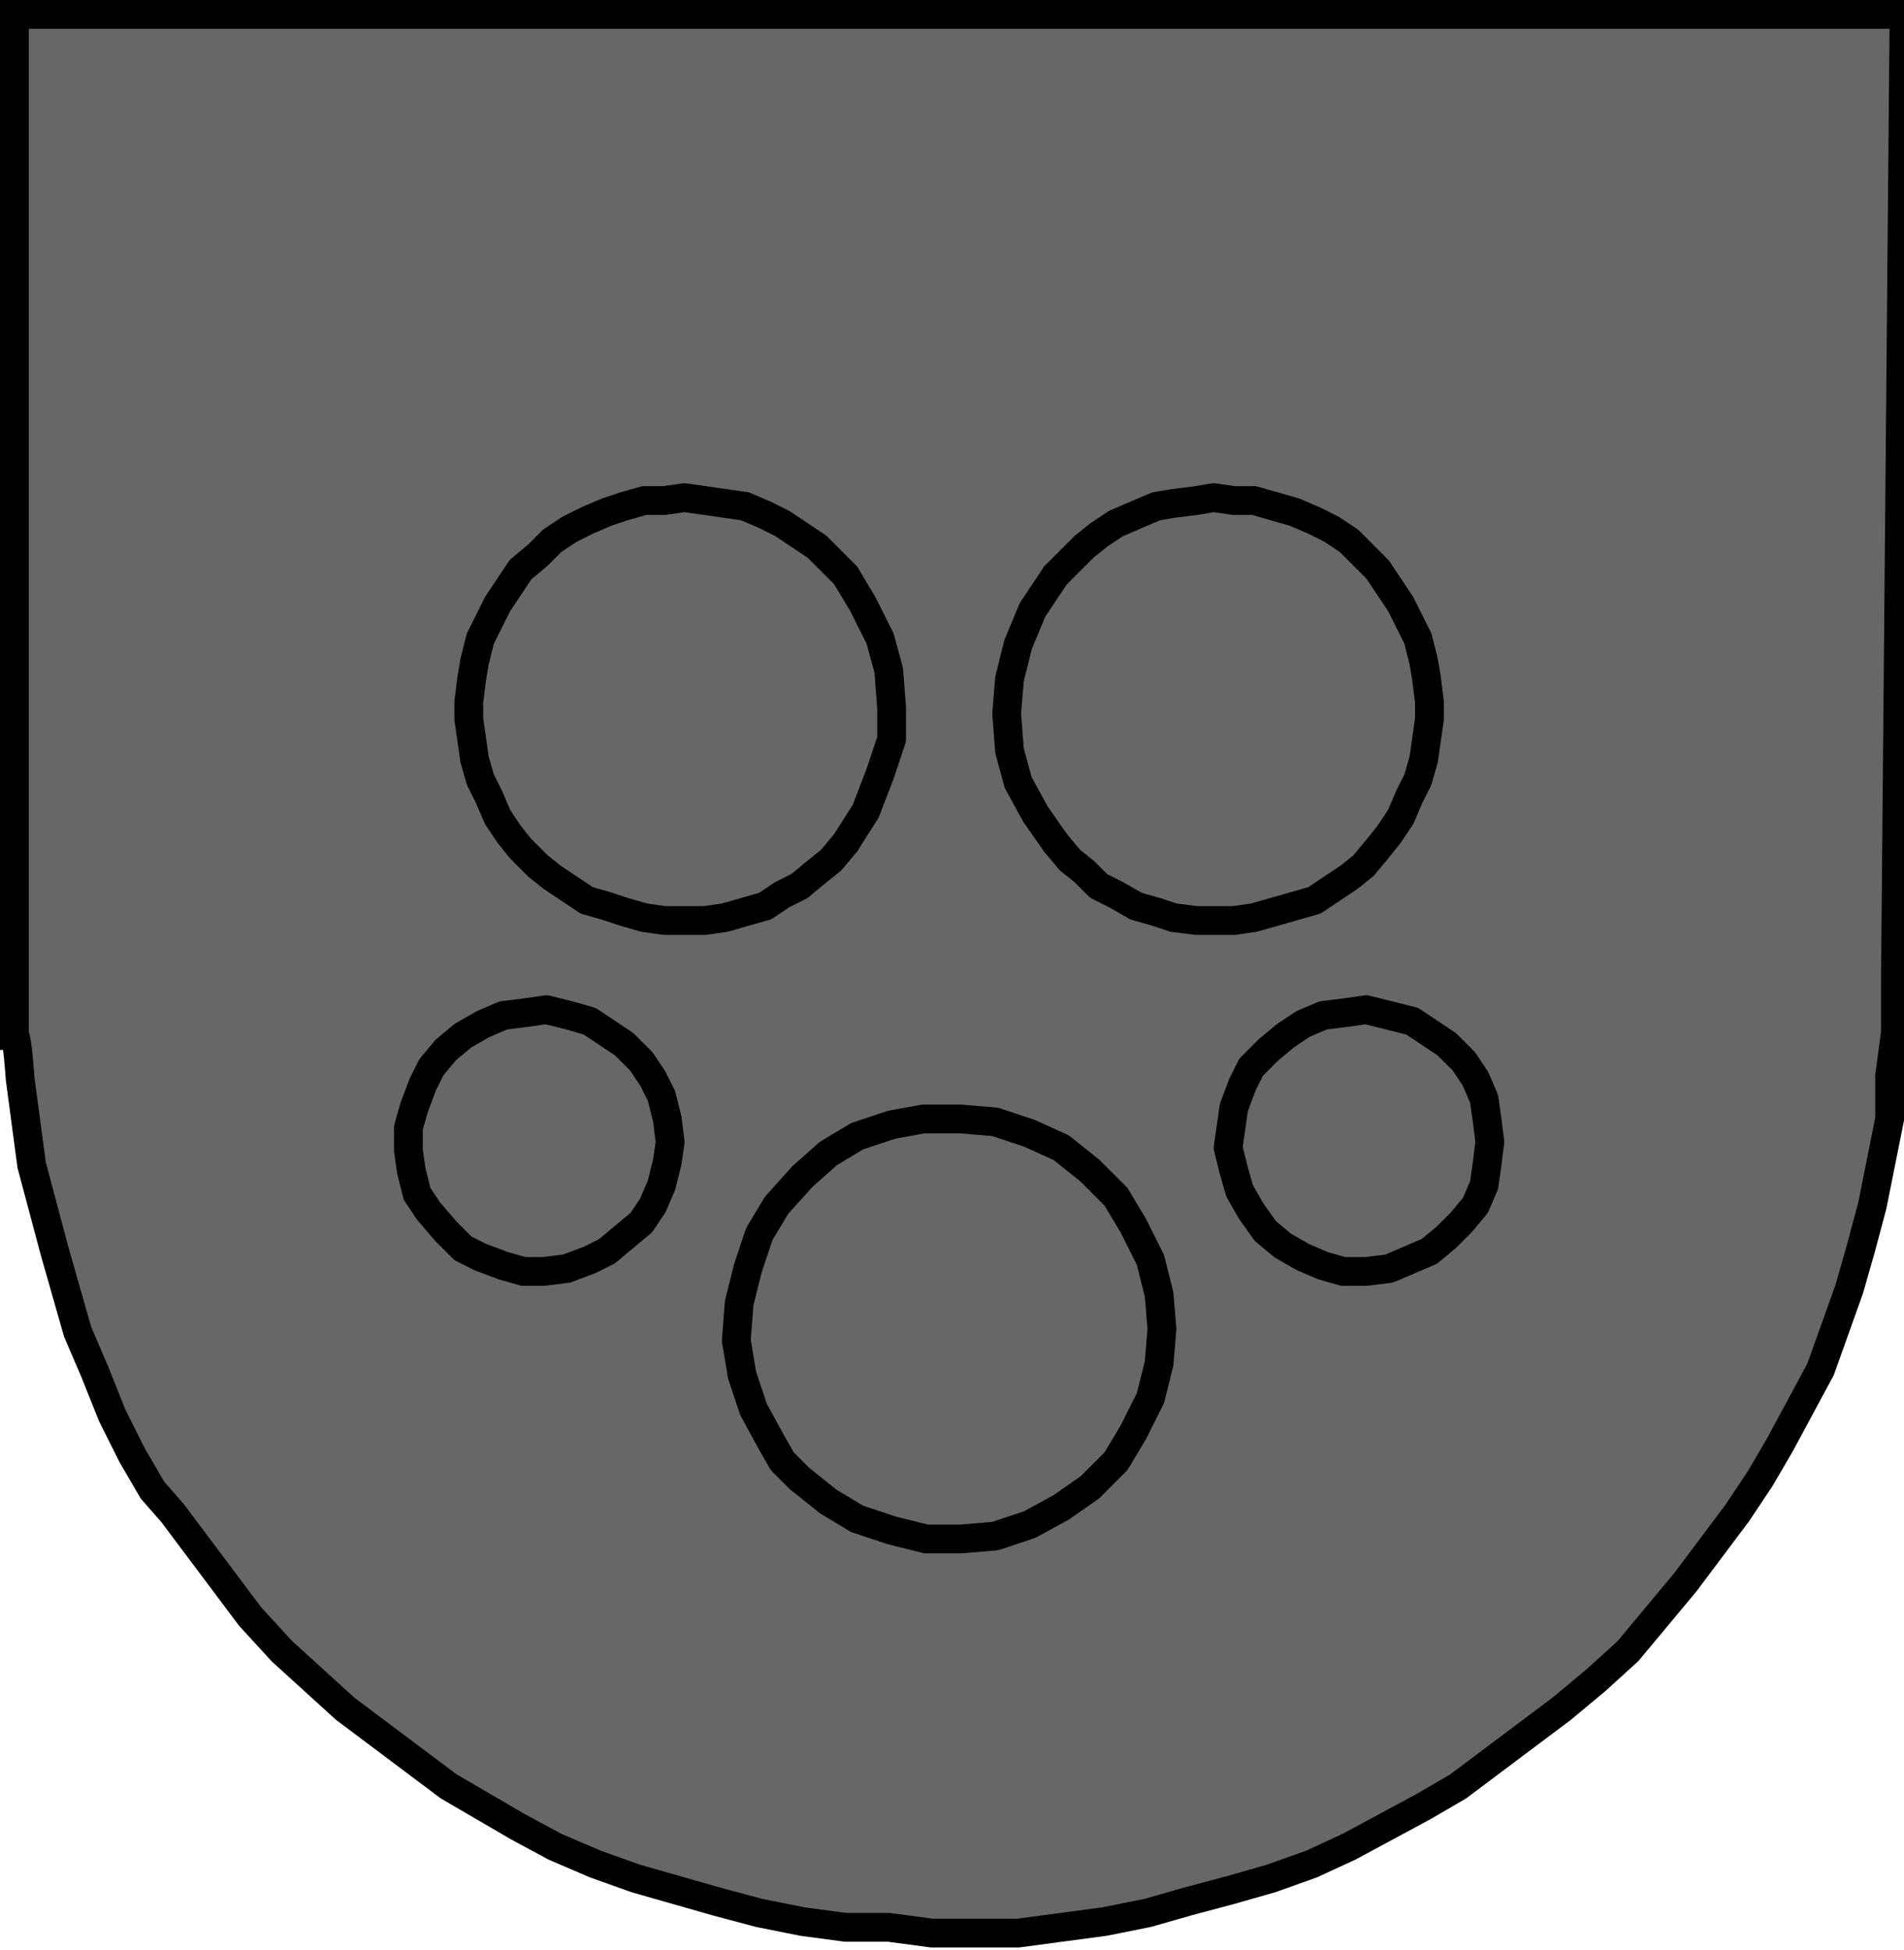 <?xml version="1.0" encoding="UTF-8"?>
<svg id="Ebene_1" data-name="Ebene 1" xmlns="http://www.w3.org/2000/svg" version="1.1" viewBox="0 0 66.2 67.8">
  <path d="M36.7.5H.5v35.5c.1,0,.2,1.5.2,1.5l.2,1.5.2,1.5.4,1.5.4,1.5.4,1.4.4,1.4.6,1.4.6,1.5.7,1.4.7,1.2.7.8.9,1.2.9,1.2.9,1.2,1.1,1.2,1.1,1,1.1,1,1.2.9,1.2.9,1.2.9,1.2.7,1.2.7,1.3.7,1.4.6,1.4.5,1.4.4,1.4.4,1.5.4,1.5.3,1.5.2h1.5c0,0,1.5.2,1.5.2h3c0,0,1.5-.2,1.5-.2l1.5-.2,1.5-.3,1.4-.4,1.5-.4,1.4-.4,1.4-.5,1.3-.6,1.3-.7,1.3-.7,1.2-.7,1.2-.9,1.2-.9,1.2-.9,1.2-1,1.1-1,1-1.2,1-1.2.9-1.2.9-1.2.8-1.2.7-1.2.7-1.3.7-1.3.5-1.4.5-1.4.4-1.4.4-1.5.3-1.5.3-1.5v-1.5c0,0,.2-1.5.2-1.5v-1.7h0l.3-33.7h-29.6Z" fill="#676767" stroke="#000" stroke-miterlimit="10"/>
  <g>
    <polyline points="29.4 29.3 28.9 29.9 28.4 30.3 27.8 30.8 27.2 31.1 26.6 31.5 25.9 31.7 25.2 31.9 24.5 32 23.8 32 23.1 32 22.4 31.9 21.7 31.7 21.1 31.5 20.4 31.3 19.8 30.9 19.2 30.5 18.7 30.1 18.1 29.5 17.7 29 17.3 28.4 17 27.7 16.7 27.1 16.5 26.4 16.4 25.7 16.3 25 16.3 24.4 16.4 23.6 16.5 23 16.7 22.2 17 21.6 17.3 21 17.7 20.4 18.1 19.8 18.7 19.3 19.2 18.8 19.8 18.4 20.4 18.1 21.1 17.8 21.7 17.6 22.4 17.4 23.1 17.4 23.8 17.3 24.5 17.4 25.2 17.5 25.9 17.6 26.6 17.9 27.2 18.2 27.8 18.6 28.4 19 28.9 19.5 29.4 20" fill="none" stroke="#000" stroke-linecap="round" stroke-linejoin="round"/>
    <polyline points="36.7 20 37.2 19.5 37.7 19 38.2 18.6 38.8 18.2 39.5 17.9 40.2 17.6 40.8 17.5 41.6 17.4 42.2 17.3 42.9 17.4 43.6 17.4 44.3 17.6 45 17.8 45.7 18.1 46.3 18.4 46.9 18.8 47.4 19.3 47.9 19.8 48.3 20.4 48.7 21 49 21.6 49.3 22.2 49.5 23 49.6 23.6 49.7 24.4 49.7 25 49.6 25.7 49.5 26.4 49.3 27.1 49 27.7 48.7 28.4 48.3 29 47.9 29.5 47.4 30.1 46.9 30.5 46.3 30.9 45.7 31.3 45 31.5 44.3 31.7 43.6 31.9 42.9 32 42.2 32 41.6 32 40.8 31.9 40.2 31.7 39.5 31.5 38.8 31.1 38.2 30.8 37.7 30.3 37.2 29.9 36.7 29.3" fill="none" stroke="#000" stroke-linecap="round" stroke-linejoin="round"/>
    <polyline points="27.8 51.4 28.8 52.2 29.8 52.8 31 53.2 32.2 53.5 33.4 53.5 34.6 53.4 35.8 53 36.9 52.4 37.9 51.7 38.8 50.8 39.4 49.8 40 48.6 40.3 47.4 40.4 46.2 40.3 45 40 43.8 39.4 42.6 38.8 41.6 37.9 40.7 36.9 39.9 35.8 39.4 34.6 39 33.4 38.9 32.1 38.9 31 39.1 29.8 39.5 28.8 40.1 27.9 40.9 27 41.9 26.4 42.9 26 44.1 25.7 45.3 25.6 46.6 25.8 47.8 26.2 49 26.8 50.1 27.2 50.8 27.8 51.4" fill="none" stroke="#000" stroke-linecap="round" stroke-linejoin="round"/>
    <polyline points="44 42.8 44.6 43.3 45.3 43.7 46 44 46.7 44.2 47.5 44.2 48.3 44.1 49 43.8 49.7 43.5 50.3 43 50.8 42.5 51.3 41.9 51.6 41.2 51.7 40.5 51.8 39.7 51.7 38.9 51.6 38.2 51.3 37.5 50.9 36.9 50.3 36.3 49.7 35.9 49.1 35.5 48.3 35.3 47.5 35.1 46.8 35.2 46 35.3 45.3 35.6 44.7 36 44.1 36.5 43.5 37.1 43.2 37.7 42.9 38.5 42.8 39.2 42.7 39.9 42.9 40.7 43.1 41.4 43.5 42.1 44 42.8" fill="none" stroke="#000" stroke-linecap="round" stroke-linejoin="round"/>
    <polyline points="15.5 42.8 16.1 43.4 16.7 43.7 17.5 44 18.2 44.2 18.9 44.2 19.7 44.1 20.5 43.8 21.1 43.5 21.7 43 22.3 42.5 22.7 41.9 23 41.2 23.2 40.4 23.3 39.7 23.2 38.9 23 38.1 22.7 37.5 22.3 36.9 21.7 36.3 21.1 35.9 20.5 35.5 19.8 35.3 19 35.1 18.3 35.2 17.5 35.3 16.8 35.6 16.1 36 15.5 36.5 15 37.1 14.7 37.7 14.4 38.5 14.2 39.2 14.2 40 14.3 40.7 14.5 41.5 14.9 42.1 15.5 42.8" fill="none" stroke="#000" stroke-linecap="round" stroke-linejoin="round"/>
    <polyline points="29.4 20 30 21 30.6 22.2 30.9 23.3 31 24.6 31 25.7 30.6 26.9 30.1 28.2 29.4 29.3" fill="none" stroke="#000" stroke-linecap="round" stroke-linejoin="round"/>
    <polyline points="36.7 29.3 36 28.3 35.4 27.2 35.1 26.1 35 24.8 35.1 23.6 35.4 22.4 35.9 21.2 36.7 20" fill="none" stroke="#000" stroke-linecap="round" stroke-linejoin="round"/>
  </g>
</svg>